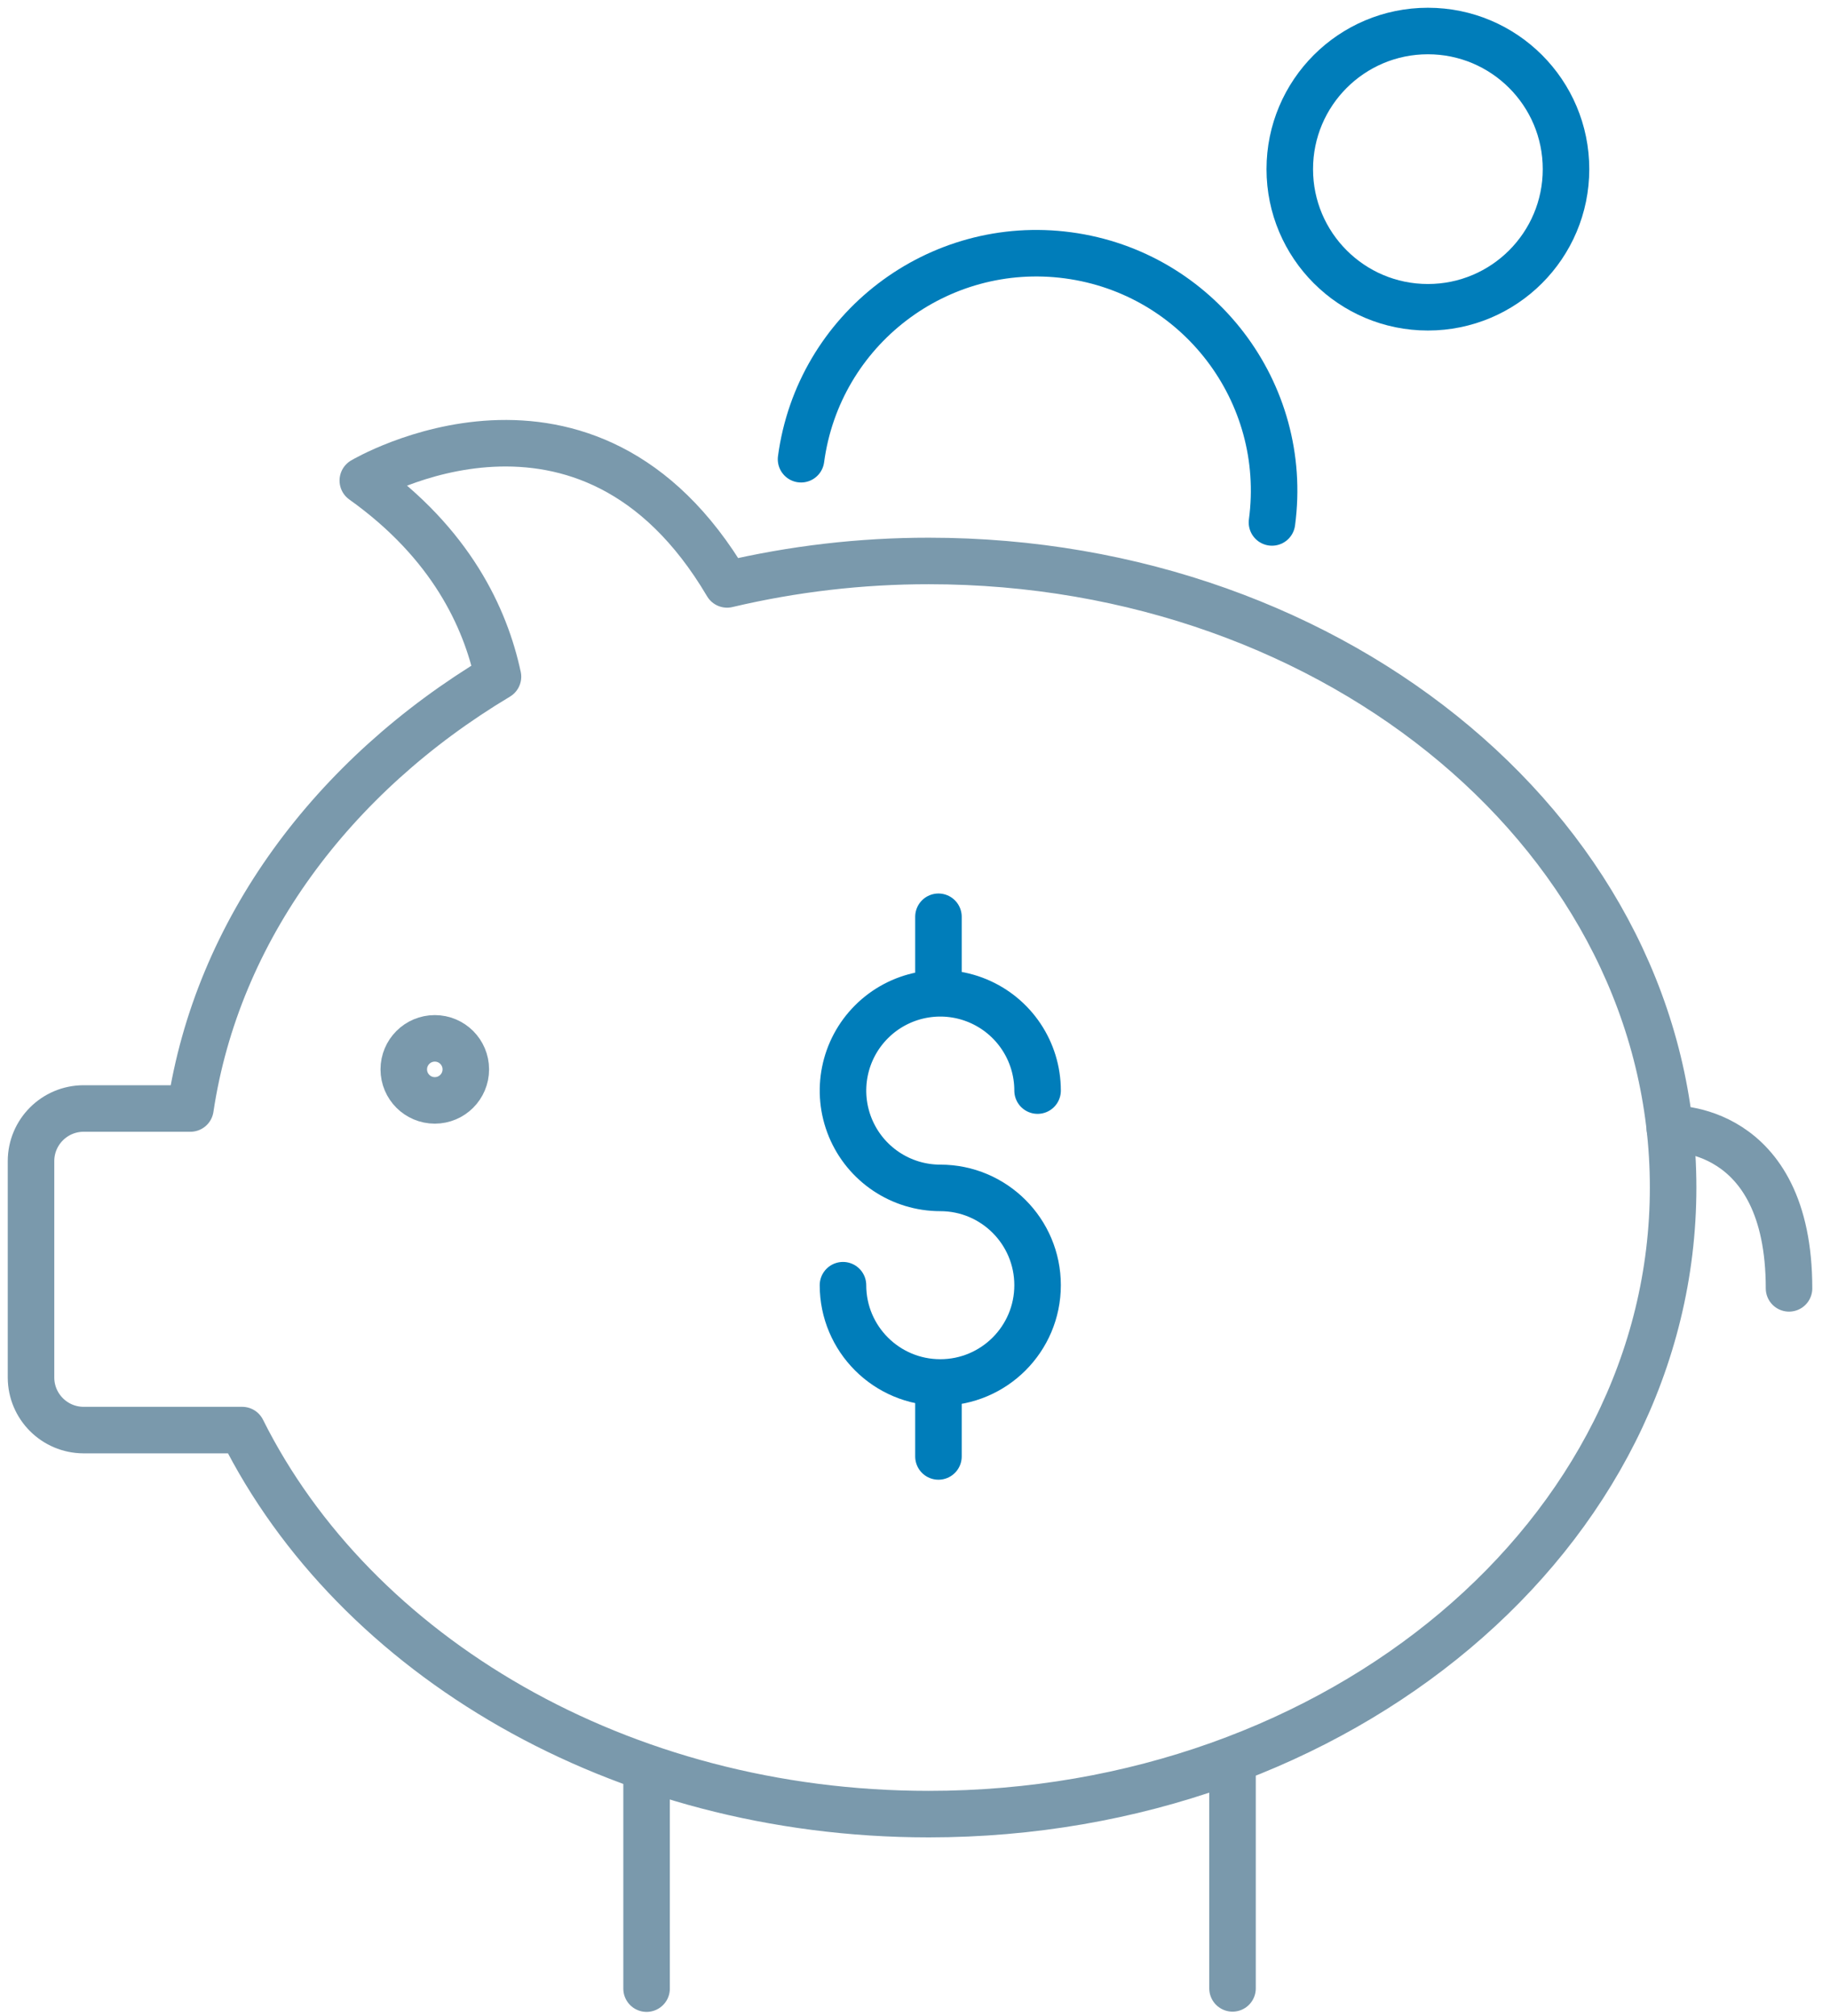 <?xml version="1.0" encoding="UTF-8"?>
<svg width="59px" height="65px" viewBox="0 0 59 65" version="1.1" xmlns="http://www.w3.org/2000/svg" xmlns:xlink="http://www.w3.org/1999/xlink">
    <title>save-piggy-bank</title>
    <g id="Page-1" stroke="none" stroke-width="1" fill="none" fill-rule="evenodd" stroke-linecap="round" stroke-linejoin="round">
        <g id="save-piggy-bank" transform="translate(1, 1)" stroke-width="1.5">
            <path d="M28.942,17.085 C26.753,17.084 24.571,17.338 22.441,17.841 C17.93,10.195 10.697,14.493 10.697,14.493 C13.547,16.525 14.649,18.924 15.055,20.816 C9.714,24.012 5.998,28.998 5.139,34.737 L1.692,34.737 C0.759,34.74 0.003,35.496 0,36.429 L0,43.413 C0.003,44.346 0.759,45.102 1.692,45.105 L6.808,45.105 C10.439,52.378 18.982,57.486 28.942,57.486 C42.197,57.486 52.942,48.442 52.942,37.285 C52.942,26.129 42.197,17.085 28.942,17.085 Z" id="Path" stroke="#7A99AC"></path>
            <line x1="19.846" y1="56.228" x2="19.846" y2="63.112" id="Path" stroke="#7A99AC"></line>
            <line x1="38.737" y1="56.22" x2="38.737" y2="63.104" id="Path" stroke="#7A99AC"></line>
            <path d="M52.837,35.388 C52.837,35.388 56.679,35.206 56.679,40.536" id="Path" stroke="#7A99AC"></path>
            <circle id="Oval" stroke="#7A99AC" cx="13.018" cy="33.476" r="1"></circle>
            <path d="M26.178,40.434 C26.178,42.166 27.583,43.57 29.315,43.57 C31.047,43.57 32.452,42.166 32.452,40.434 C32.452,38.701 31.047,37.297 29.315,37.297 C28.046,37.297 26.903,36.533 26.417,35.361 C25.932,34.188 26.2,32.839 27.097,31.942 C27.994,31.045 29.343,30.777 30.515,31.262 C31.688,31.748 32.452,32.891 32.452,34.16" id="Path" stroke="#007DBA"></path>
            <line x1="29.256" y1="28.556" x2="29.256" y2="30.905" id="Path" stroke="#007DBA"></line>
            <line x1="29.256" y1="43.606" x2="29.256" y2="45.955" id="Path" stroke="#007DBA"></line>
            <path d="M24.826,13.805 C25.388,9.612 29.243,6.67 33.436,7.232 C37.629,7.795 40.572,11.65 40.009,15.843" id="Path" stroke="#007DBA"></path>
            <circle id="Oval" stroke="#007DBA" cx="45.036" cy="4.453" r="4.453"></circle>
        </g>
    </g>
</svg>
